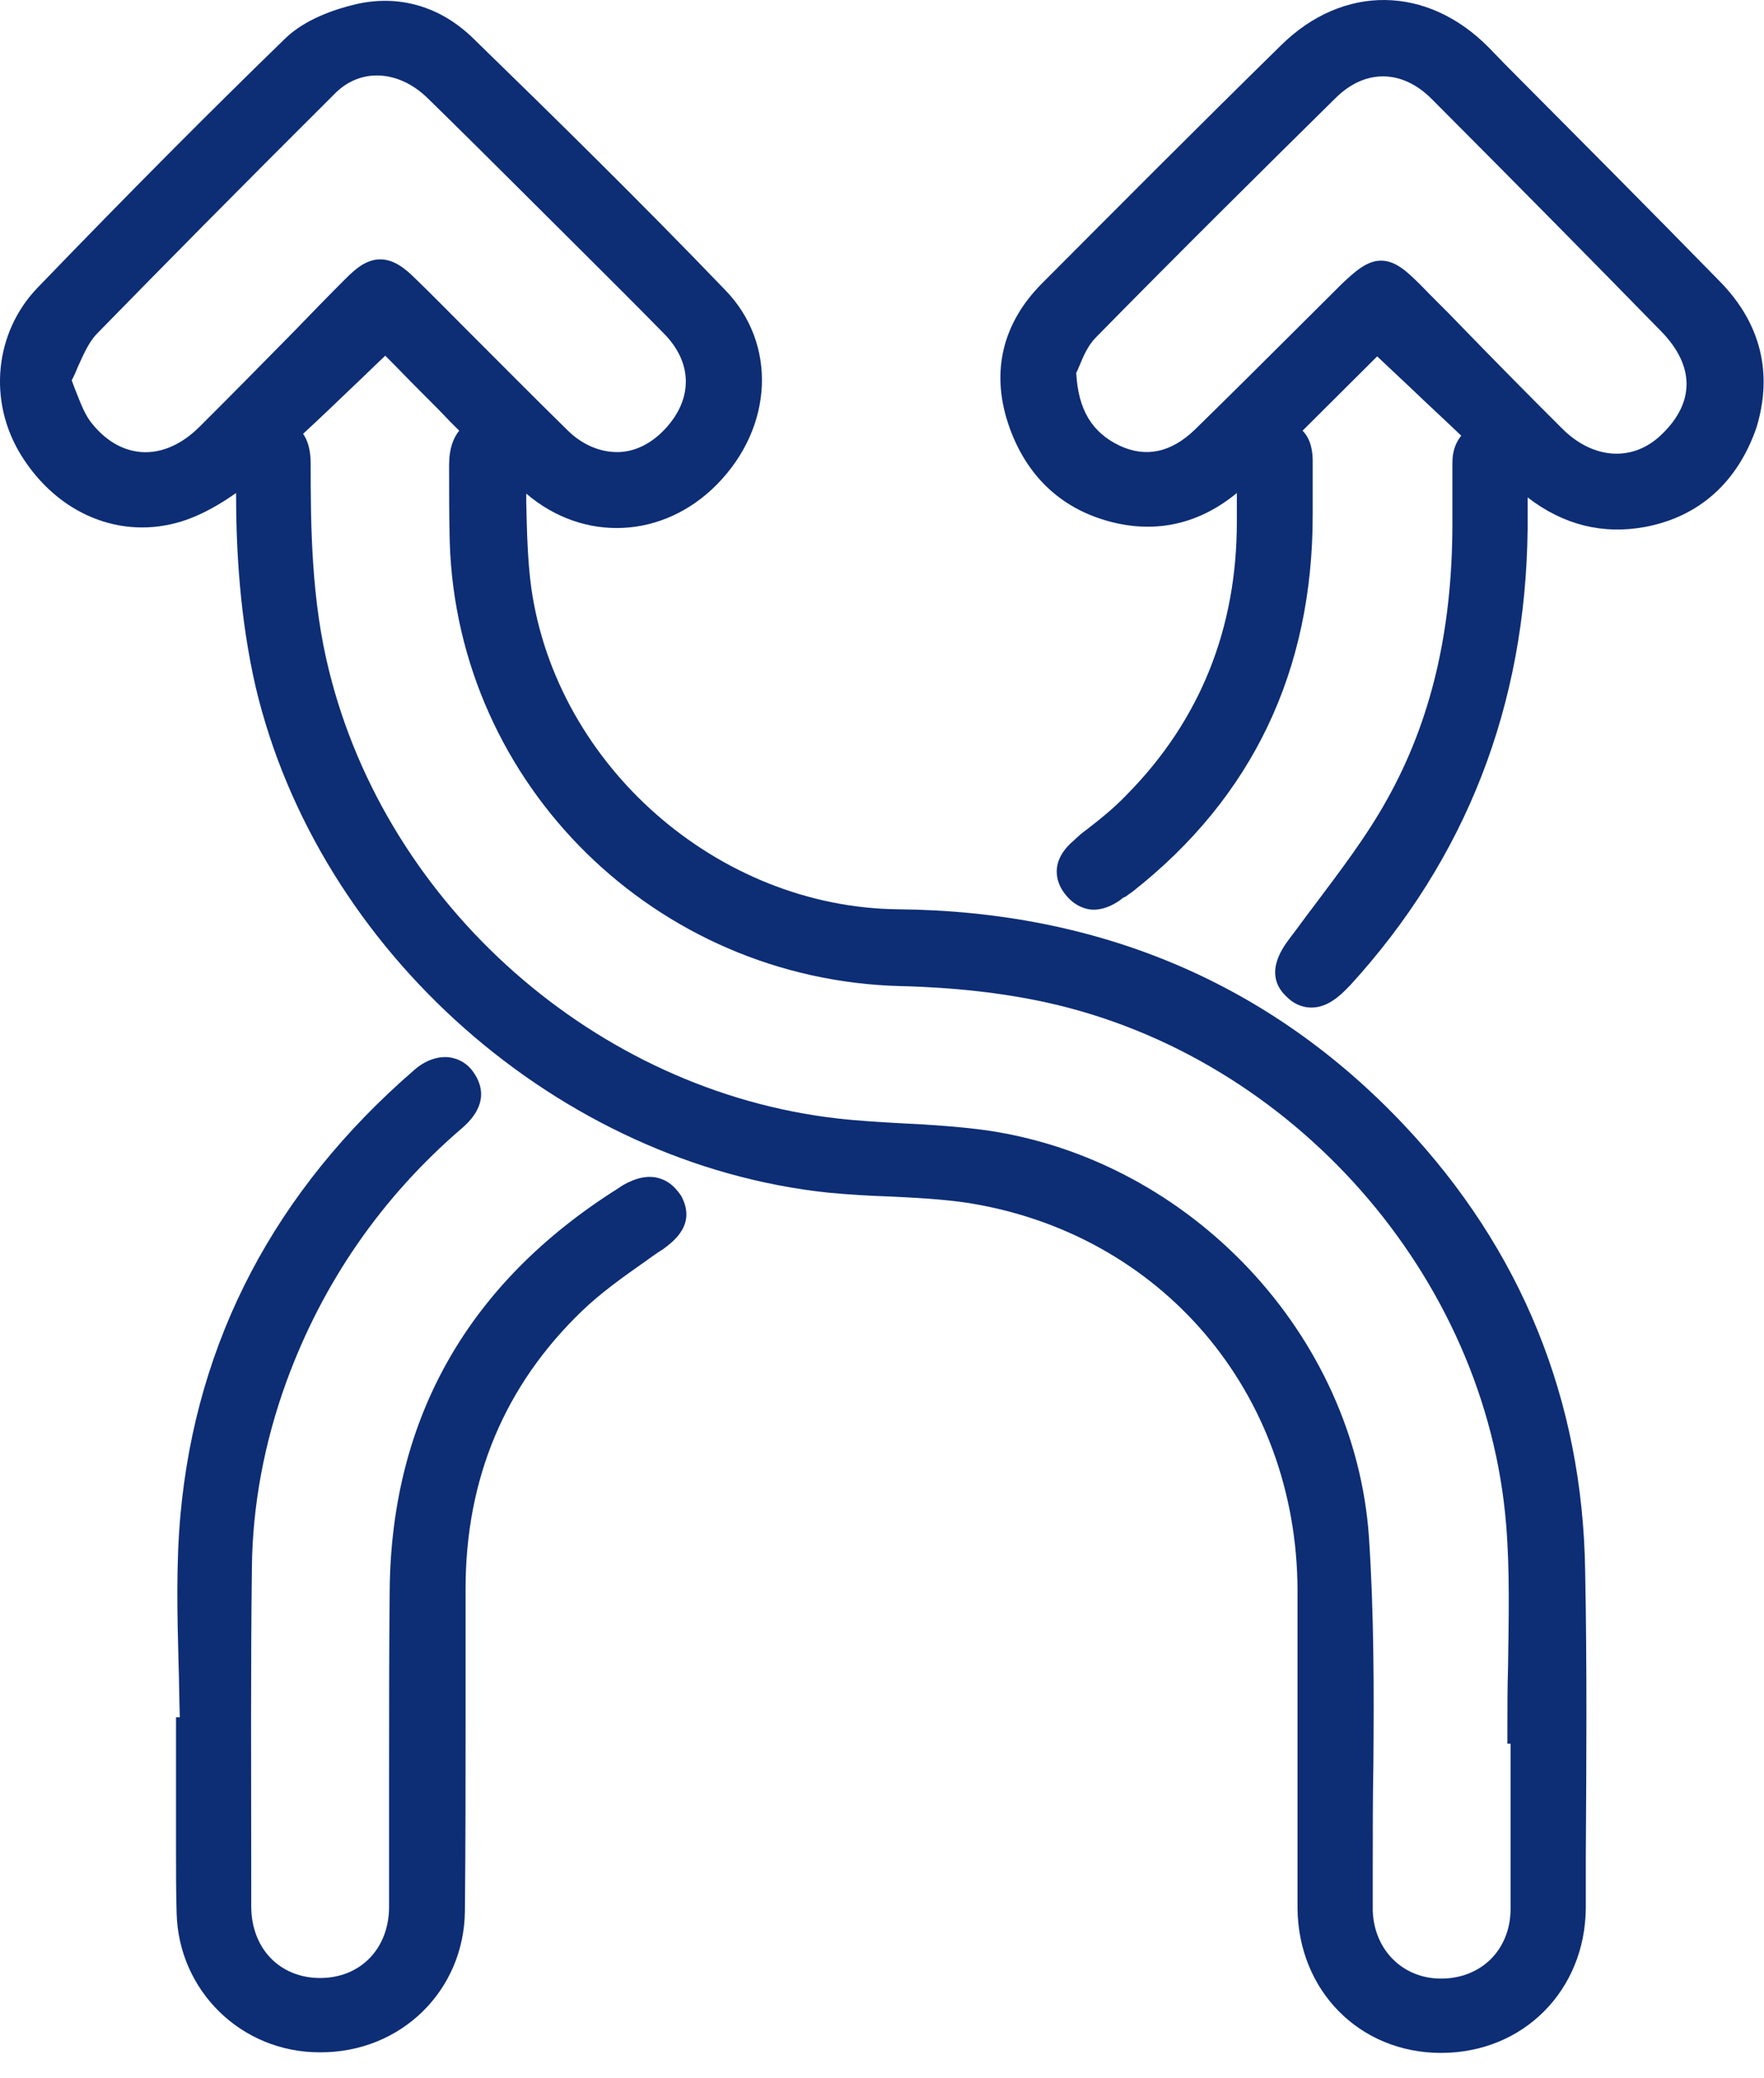 <svg width="45" height="53" viewBox="0 0 45 53" fill="none" xmlns="http://www.w3.org/2000/svg">
<path d="M35.809 28.68C32.423 25.099 28.085 23.236 22.908 23.188C18.311 23.14 14.199 19.526 13.554 14.998C13.457 14.291 13.441 13.536 13.425 12.813C13.425 12.733 13.425 12.653 13.425 12.588C14.892 13.841 16.924 13.745 18.295 12.348C19.731 10.886 19.827 8.766 18.505 7.401C16.328 5.137 14.134 2.985 12.07 0.977C11.232 0.158 10.167 -0.147 9.07 0.11C8.522 0.239 7.78 0.496 7.28 0.977C5.345 2.856 3.329 4.88 0.958 7.337C-0.138 8.477 -0.316 10.228 0.539 11.609C1.475 13.118 3.087 13.777 4.636 13.295C5.152 13.135 5.635 12.845 6.022 12.572C6.022 14.018 6.119 15.768 6.522 17.519C8.119 24.264 14.264 29.692 21.134 30.415C21.65 30.463 22.166 30.495 22.666 30.511C23.327 30.543 24.004 30.575 24.666 30.672C29.617 31.443 33.084 35.506 33.1 40.548C33.1 41.753 33.1 42.941 33.1 44.146C33.1 45.623 33.1 47.149 33.1 48.659C33.116 50.762 34.681 52.352 36.761 52.352C38.858 52.352 40.438 50.762 40.454 48.659V47.342C40.47 44.965 40.486 42.492 40.438 40.067C40.373 35.698 38.809 31.86 35.809 28.68ZM35.035 44.997C35.051 43.102 35.051 41.127 34.922 39.199C34.568 34.044 30.375 29.58 25.166 28.825C24.456 28.729 23.73 28.68 23.037 28.648C22.472 28.616 21.892 28.584 21.343 28.52C15.215 27.813 9.877 23.108 8.393 17.101C7.942 15.303 7.925 13.424 7.925 11.818C7.925 11.464 7.845 11.223 7.732 11.063C8.167 10.661 8.587 10.26 9.022 9.842C9.296 9.585 9.554 9.328 9.828 9.071C9.861 9.104 9.893 9.136 9.925 9.168C10.183 9.425 10.457 9.714 10.732 9.987C10.973 10.228 11.232 10.485 11.473 10.742C11.554 10.822 11.635 10.902 11.715 10.983C11.57 11.159 11.457 11.432 11.457 11.85V11.962C11.457 12.572 11.457 13.199 11.473 13.825C11.667 20.024 16.731 24.987 22.972 25.147C24.343 25.179 25.601 25.324 26.698 25.565C32.971 26.946 37.906 32.535 38.422 38.878C38.519 40.067 38.487 41.287 38.471 42.476C38.454 43.022 38.454 43.584 38.454 44.146V44.467H38.535C38.535 44.82 38.535 45.174 38.535 45.527C38.535 46.571 38.535 47.647 38.535 48.707C38.519 49.735 37.777 50.457 36.761 50.457C35.777 50.457 35.051 49.718 35.019 48.723C35.019 48.514 35.019 48.289 35.019 48.081C35.019 47.92 35.019 47.775 35.019 47.615C35.019 46.715 35.019 45.832 35.035 44.997ZM9.699 6.614C9.345 6.614 9.07 6.855 8.812 7.112C8.377 7.546 7.942 7.995 7.522 8.429C6.732 9.232 5.91 10.067 5.087 10.886C4.636 11.336 4.119 11.561 3.619 11.529C3.136 11.496 2.684 11.239 2.313 10.758C2.168 10.565 2.071 10.324 1.958 10.035C1.91 9.923 1.878 9.826 1.829 9.698C1.894 9.585 1.942 9.457 1.991 9.344C2.136 9.023 2.265 8.734 2.458 8.525C4.184 6.759 6.071 4.848 8.554 2.375C9.2 1.732 10.167 1.78 10.909 2.503C11.699 3.274 12.489 4.061 13.264 4.832C13.586 5.153 13.909 5.474 14.231 5.795L14.957 6.518C15.618 7.176 16.279 7.835 16.924 8.493C17.683 9.248 17.683 10.196 16.941 10.966C16.602 11.32 16.183 11.529 15.747 11.529C15.312 11.529 14.876 11.352 14.505 10.999C13.618 10.131 12.731 9.232 11.877 8.381C11.457 7.963 11.038 7.53 10.603 7.112C10.345 6.855 10.054 6.614 9.699 6.614Z" fill="#0D2D75"/>
<path d="M16.811 30.046C16.537 29.966 16.231 30.03 15.892 30.223C15.844 30.255 15.796 30.287 15.747 30.319C11.957 32.712 9.99 36.148 9.941 40.533C9.925 42.171 9.925 43.825 9.925 45.431C9.925 46.475 9.925 47.567 9.925 48.627C9.925 49.687 9.199 50.442 8.167 50.442C7.135 50.442 6.409 49.687 6.409 48.611V47.856C6.409 45.27 6.393 42.605 6.426 39.971C6.442 38.413 6.732 36.807 7.313 35.217C8.232 32.712 9.732 30.528 11.796 28.761C12.457 28.183 12.312 27.669 12.07 27.332C11.925 27.123 11.699 26.994 11.457 26.962C11.167 26.93 10.844 27.043 10.57 27.284C7.006 30.367 5.006 34.189 4.603 38.638C4.49 39.891 4.522 41.175 4.555 42.412C4.571 42.861 4.571 43.327 4.587 43.793H4.49V44.821V46.443C4.49 46.684 4.49 46.908 4.49 47.149C4.49 47.679 4.49 48.242 4.506 48.788C4.555 50.763 6.151 52.337 8.151 52.337C8.167 52.337 8.167 52.337 8.183 52.337C10.232 52.337 11.844 50.763 11.86 48.723C11.877 47.053 11.877 45.351 11.877 43.713C11.877 42.653 11.877 41.577 11.877 40.517C11.877 37.706 12.876 35.33 14.844 33.434C15.328 32.969 15.892 32.567 16.441 32.182C16.602 32.069 16.747 31.957 16.908 31.861C17.166 31.668 17.779 31.234 17.376 30.495C17.215 30.255 17.037 30.11 16.811 30.046Z" fill="#0D2D75"/>
<path d="M43.889 7.193C42.067 5.33 40.196 3.451 38.39 1.636L37.986 1.219C36.406 -0.387 34.261 -0.403 32.681 1.154C30.552 3.242 28.488 5.314 26.568 7.241C25.585 8.237 25.278 9.457 25.714 10.79C26.165 12.155 27.117 13.039 28.488 13.344C29.6 13.585 30.632 13.328 31.552 12.573C31.552 12.685 31.552 12.782 31.552 12.894V13.312C31.552 16.026 30.616 18.37 28.745 20.265C28.439 20.587 28.084 20.876 27.73 21.149C27.617 21.229 27.504 21.326 27.407 21.422C26.713 22 26.988 22.562 27.149 22.771C27.359 23.06 27.601 23.156 27.778 23.188C27.955 23.221 28.246 23.188 28.584 22.948C28.616 22.915 28.665 22.883 28.713 22.867C28.778 22.819 28.842 22.771 28.891 22.739C31.955 20.33 33.487 17.102 33.487 13.135V12.717C33.487 12.396 33.487 12.075 33.487 11.754C33.487 11.368 33.374 11.127 33.229 10.983C33.616 10.598 34.003 10.212 34.374 9.843L35.132 9.088C35.422 9.361 35.729 9.65 36.019 9.923C36.438 10.325 36.858 10.71 37.277 11.111C37.132 11.288 37.051 11.513 37.051 11.802C37.051 12.171 37.051 12.541 37.051 12.894V13.344C37.051 16.09 36.503 18.387 35.39 20.378C34.858 21.341 34.164 22.241 33.503 23.124C33.293 23.397 33.1 23.67 32.89 23.943C32.697 24.2 32.213 24.875 32.842 25.437C32.971 25.565 33.181 25.694 33.455 25.694C33.713 25.694 34.003 25.581 34.358 25.212C34.39 25.18 34.406 25.164 34.438 25.132C37.39 21.904 38.922 18.001 38.97 13.488C38.97 13.328 38.97 13.167 38.97 13.007C38.97 12.894 38.97 12.782 38.97 12.685C39.889 13.392 40.889 13.633 41.954 13.44C43.341 13.183 44.325 12.3 44.808 10.903C45.228 9.522 44.921 8.253 43.889 7.193ZM33.1 8.365C32.245 9.216 31.358 10.1 30.487 10.951C29.875 11.545 29.229 11.674 28.568 11.368C27.858 11.031 27.504 10.453 27.455 9.506C27.488 9.457 27.504 9.393 27.536 9.329C27.633 9.088 27.762 8.799 27.955 8.606C30.116 6.406 32.261 4.286 34.068 2.503C34.825 1.749 35.777 1.765 36.535 2.536C38.777 4.784 40.631 6.663 42.389 8.462C43.228 9.329 43.244 10.26 42.389 11.079C41.663 11.786 40.648 11.722 39.857 10.935C38.954 10.036 38.051 9.12 37.18 8.221C36.874 7.9 36.551 7.594 36.245 7.273C35.89 6.92 35.6 6.647 35.229 6.647C34.874 6.647 34.568 6.92 34.229 7.241C33.874 7.594 33.487 7.98 33.1 8.365Z" fill="#0D2D75"/>
</svg>
